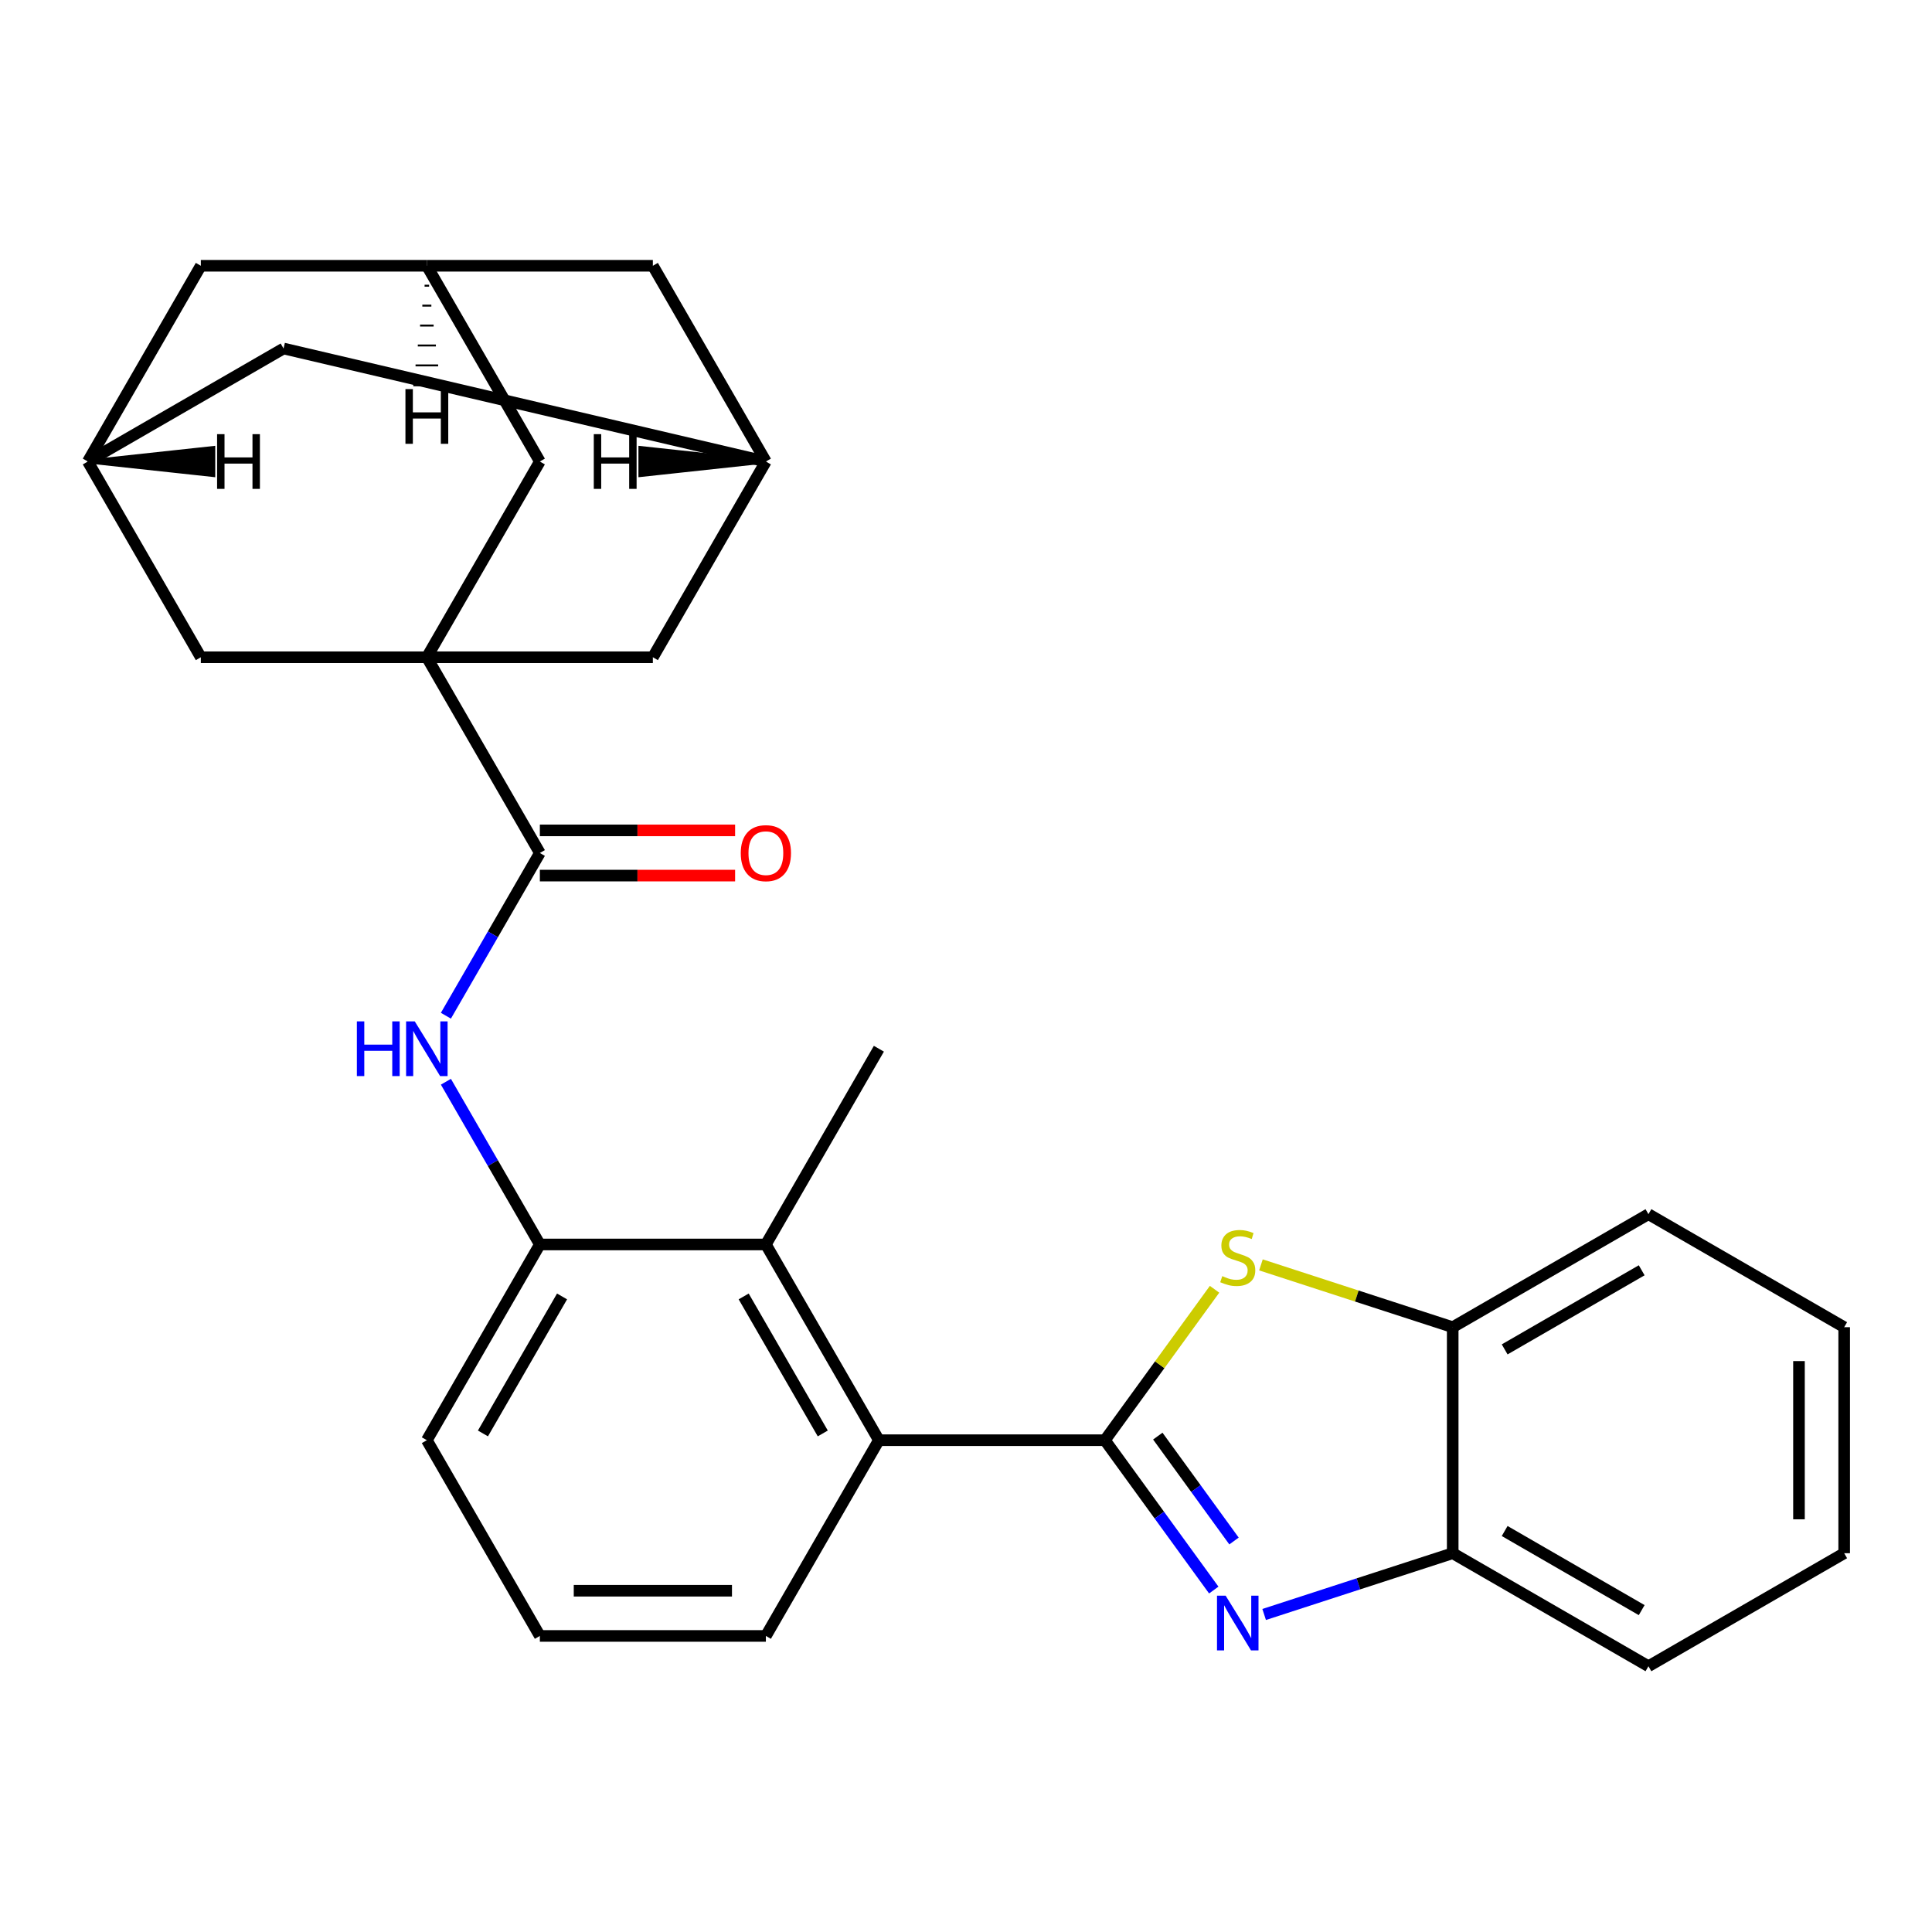 <?xml version='1.0' encoding='iso-8859-1'?>
<svg version='1.1' baseProfile='full'
              xmlns='http://www.w3.org/2000/svg'
                      xmlns:rdkit='http://www.rdkit.org/xml'
                      xmlns:xlink='http://www.w3.org/1999/xlink'
                  xml:space='preserve'
width='1000px' height='1000px' viewBox='0 0 1000 1000'>
<!-- END OF HEADER -->
<rect style='opacity:1.0;fill:#FFFFFF;stroke:none' width='1000' height='1000' x='0' y='0'> </rect>
<path class='bond-0' d='M 571.895,745.447 L 600.07,784.227' style='fill:none;fill-rule:evenodd;stroke:#000000;stroke-width:6px;stroke-linecap:butt;stroke-linejoin:miter;stroke-opacity:1' />
<path class='bond-0' d='M 600.07,784.227 L 628.245,823.007' style='fill:none;fill-rule:evenodd;stroke:#0000FF;stroke-width:6px;stroke-linecap:butt;stroke-linejoin:miter;stroke-opacity:1' />
<path class='bond-0' d='M 599.276,743.328 L 618.999,770.474' style='fill:none;fill-rule:evenodd;stroke:#000000;stroke-width:6px;stroke-linecap:butt;stroke-linejoin:miter;stroke-opacity:1' />
<path class='bond-0' d='M 618.999,770.474 L 638.721,797.62' style='fill:none;fill-rule:evenodd;stroke:#0000FF;stroke-width:6px;stroke-linecap:butt;stroke-linejoin:miter;stroke-opacity:1' />
<path class='bond-2' d='M 571.895,745.447 L 600.274,706.386' style='fill:none;fill-rule:evenodd;stroke:#000000;stroke-width:6px;stroke-linecap:butt;stroke-linejoin:miter;stroke-opacity:1' />
<path class='bond-2' d='M 600.274,706.386 L 628.653,667.326' style='fill:none;fill-rule:evenodd;stroke:#CCCC00;stroke-width:6px;stroke-linecap:butt;stroke-linejoin:miter;stroke-opacity:1' />
<path class='bond-4' d='M 571.895,745.447 L 454.908,745.447' style='fill:none;fill-rule:evenodd;stroke:#000000;stroke-width:6px;stroke-linecap:butt;stroke-linejoin:miter;stroke-opacity:1' />
<path class='bond-8' d='M 654.322,835.651 L 703.12,819.796' style='fill:none;fill-rule:evenodd;stroke:#0000FF;stroke-width:6px;stroke-linecap:butt;stroke-linejoin:miter;stroke-opacity:1' />
<path class='bond-8' d='M 703.12,819.796 L 751.919,803.94' style='fill:none;fill-rule:evenodd;stroke:#000000;stroke-width:6px;stroke-linecap:butt;stroke-linejoin:miter;stroke-opacity:1' />
<path class='bond-1' d='M 220.935,340.193 L 279.428,441.507' style='fill:none;fill-rule:evenodd;stroke:#000000;stroke-width:6px;stroke-linecap:butt;stroke-linejoin:miter;stroke-opacity:1' />
<path class='bond-10' d='M 220.935,340.193 L 279.428,238.88' style='fill:none;fill-rule:evenodd;stroke:#000000;stroke-width:6px;stroke-linecap:butt;stroke-linejoin:miter;stroke-opacity:1' />
<path class='bond-11' d='M 220.935,340.193 L 337.921,340.193' style='fill:none;fill-rule:evenodd;stroke:#000000;stroke-width:6px;stroke-linecap:butt;stroke-linejoin:miter;stroke-opacity:1' />
<path class='bond-12' d='M 220.935,340.193 L 103.948,340.193' style='fill:none;fill-rule:evenodd;stroke:#000000;stroke-width:6px;stroke-linecap:butt;stroke-linejoin:miter;stroke-opacity:1' />
<path class='bond-9' d='M 652.662,654.703 L 702.29,670.828' style='fill:none;fill-rule:evenodd;stroke:#CCCC00;stroke-width:6px;stroke-linecap:butt;stroke-linejoin:miter;stroke-opacity:1' />
<path class='bond-9' d='M 702.29,670.828 L 751.919,686.954' style='fill:none;fill-rule:evenodd;stroke:#000000;stroke-width:6px;stroke-linecap:butt;stroke-linejoin:miter;stroke-opacity:1' />
<path class='bond-3' d='M 279.428,441.507 L 255.113,483.621' style='fill:none;fill-rule:evenodd;stroke:#000000;stroke-width:6px;stroke-linecap:butt;stroke-linejoin:miter;stroke-opacity:1' />
<path class='bond-3' d='M 255.113,483.621 L 230.798,525.735' style='fill:none;fill-rule:evenodd;stroke:#0000FF;stroke-width:6px;stroke-linecap:butt;stroke-linejoin:miter;stroke-opacity:1' />
<path class='bond-16' d='M 279.428,453.205 L 329.959,453.205' style='fill:none;fill-rule:evenodd;stroke:#000000;stroke-width:6px;stroke-linecap:butt;stroke-linejoin:miter;stroke-opacity:1' />
<path class='bond-16' d='M 329.959,453.205 L 380.49,453.205' style='fill:none;fill-rule:evenodd;stroke:#FF0000;stroke-width:6px;stroke-linecap:butt;stroke-linejoin:miter;stroke-opacity:1' />
<path class='bond-16' d='M 279.428,429.808 L 329.959,429.808' style='fill:none;fill-rule:evenodd;stroke:#000000;stroke-width:6px;stroke-linecap:butt;stroke-linejoin:miter;stroke-opacity:1' />
<path class='bond-16' d='M 329.959,429.808 L 380.49,429.808' style='fill:none;fill-rule:evenodd;stroke:#FF0000;stroke-width:6px;stroke-linecap:butt;stroke-linejoin:miter;stroke-opacity:1' />
<path class='bond-6' d='M 454.908,745.447 L 396.415,644.134' style='fill:none;fill-rule:evenodd;stroke:#000000;stroke-width:6px;stroke-linecap:butt;stroke-linejoin:miter;stroke-opacity:1' />
<path class='bond-6' d='M 425.871,741.949 L 384.926,671.029' style='fill:none;fill-rule:evenodd;stroke:#000000;stroke-width:6px;stroke-linecap:butt;stroke-linejoin:miter;stroke-opacity:1' />
<path class='bond-20' d='M 454.908,745.447 L 396.415,846.76' style='fill:none;fill-rule:evenodd;stroke:#000000;stroke-width:6px;stroke-linecap:butt;stroke-linejoin:miter;stroke-opacity:1' />
<path class='bond-5' d='M 230.798,559.905 L 255.113,602.019' style='fill:none;fill-rule:evenodd;stroke:#0000FF;stroke-width:6px;stroke-linecap:butt;stroke-linejoin:miter;stroke-opacity:1' />
<path class='bond-5' d='M 255.113,602.019 L 279.428,644.134' style='fill:none;fill-rule:evenodd;stroke:#000000;stroke-width:6px;stroke-linecap:butt;stroke-linejoin:miter;stroke-opacity:1' />
<path class='bond-7' d='M 396.415,644.134 L 279.428,644.134' style='fill:none;fill-rule:evenodd;stroke:#000000;stroke-width:6px;stroke-linecap:butt;stroke-linejoin:miter;stroke-opacity:1' />
<path class='bond-22' d='M 396.415,644.134 L 454.908,542.82' style='fill:none;fill-rule:evenodd;stroke:#000000;stroke-width:6px;stroke-linecap:butt;stroke-linejoin:miter;stroke-opacity:1' />
<path class='bond-29' d='M 279.428,644.134 L 220.935,745.447' style='fill:none;fill-rule:evenodd;stroke:#000000;stroke-width:6px;stroke-linecap:butt;stroke-linejoin:miter;stroke-opacity:1' />
<path class='bond-29' d='M 290.917,671.029 L 249.971,741.949' style='fill:none;fill-rule:evenodd;stroke:#000000;stroke-width:6px;stroke-linecap:butt;stroke-linejoin:miter;stroke-opacity:1' />
<path class='bond-24' d='M 751.919,803.94 L 853.232,862.434' style='fill:none;fill-rule:evenodd;stroke:#000000;stroke-width:6px;stroke-linecap:butt;stroke-linejoin:miter;stroke-opacity:1' />
<path class='bond-24' d='M 778.814,792.452 L 849.734,833.397' style='fill:none;fill-rule:evenodd;stroke:#000000;stroke-width:6px;stroke-linecap:butt;stroke-linejoin:miter;stroke-opacity:1' />
<path class='bond-28' d='M 751.919,803.94 L 751.919,686.954' style='fill:none;fill-rule:evenodd;stroke:#000000;stroke-width:6px;stroke-linecap:butt;stroke-linejoin:miter;stroke-opacity:1' />
<path class='bond-25' d='M 751.919,686.954 L 853.232,628.46' style='fill:none;fill-rule:evenodd;stroke:#000000;stroke-width:6px;stroke-linecap:butt;stroke-linejoin:miter;stroke-opacity:1' />
<path class='bond-25' d='M 778.814,698.442 L 849.734,657.497' style='fill:none;fill-rule:evenodd;stroke:#000000;stroke-width:6px;stroke-linecap:butt;stroke-linejoin:miter;stroke-opacity:1' />
<path class='bond-15' d='M 279.428,238.88 L 220.935,137.566' style='fill:none;fill-rule:evenodd;stroke:#000000;stroke-width:6px;stroke-linecap:butt;stroke-linejoin:miter;stroke-opacity:1' />
<path class='bond-13' d='M 337.921,340.193 L 396.415,238.88' style='fill:none;fill-rule:evenodd;stroke:#000000;stroke-width:6px;stroke-linecap:butt;stroke-linejoin:miter;stroke-opacity:1' />
<path class='bond-14' d='M 103.948,340.193 L 45.455,238.88' style='fill:none;fill-rule:evenodd;stroke:#000000;stroke-width:6px;stroke-linecap:butt;stroke-linejoin:miter;stroke-opacity:1' />
<path class='bond-18' d='M 396.415,238.88 L 337.921,137.566' style='fill:none;fill-rule:evenodd;stroke:#000000;stroke-width:6px;stroke-linecap:butt;stroke-linejoin:miter;stroke-opacity:1' />
<path class='bond-31' d='M 396.415,238.88 L 146.768,180.386' style='fill:none;fill-rule:evenodd;stroke:#000000;stroke-width:6px;stroke-linecap:butt;stroke-linejoin:miter;stroke-opacity:1' />
<path class='bond-34' d='M 396.415,238.88 L 331.453,231.861 L 331.453,245.899 Z' style='fill:#000000;fill-rule:evenodd;fill-opacity:1;stroke:#000000;stroke-width:2px;stroke-linecap:butt;stroke-linejoin:miter;stroke-opacity:1;' />
<path class='bond-17' d='M 45.455,238.88 L 103.948,137.566' style='fill:none;fill-rule:evenodd;stroke:#000000;stroke-width:6px;stroke-linecap:butt;stroke-linejoin:miter;stroke-opacity:1' />
<path class='bond-19' d='M 45.455,238.88 L 146.768,180.386' style='fill:none;fill-rule:evenodd;stroke:#000000;stroke-width:6px;stroke-linecap:butt;stroke-linejoin:miter;stroke-opacity:1' />
<path class='bond-35' d='M 45.455,238.88 L 110.416,245.899 L 110.416,231.861 Z' style='fill:#000000;fill-rule:evenodd;fill-opacity:1;stroke:#000000;stroke-width:2px;stroke-linecap:butt;stroke-linejoin:miter;stroke-opacity:1;' />
<path class='bond-32' d='M 220.935,137.566 L 103.948,137.566' style='fill:none;fill-rule:evenodd;stroke:#000000;stroke-width:6px;stroke-linecap:butt;stroke-linejoin:miter;stroke-opacity:1' />
<path class='bond-33' d='M 220.935,137.566 L 337.921,137.566' style='fill:none;fill-rule:evenodd;stroke:#000000;stroke-width:6px;stroke-linecap:butt;stroke-linejoin:miter;stroke-opacity:1' />
<path class='bond-36' d='M 219.765,147.88 L 222.104,147.88' style='fill:none;fill-rule:evenodd;stroke:#000000;stroke-width:1.0px;stroke-linecap:butt;stroke-linejoin:miter;stroke-opacity:1' />
<path class='bond-36' d='M 218.595,158.193 L 223.274,158.193' style='fill:none;fill-rule:evenodd;stroke:#000000;stroke-width:1.0px;stroke-linecap:butt;stroke-linejoin:miter;stroke-opacity:1' />
<path class='bond-36' d='M 217.425,168.507 L 224.444,168.507' style='fill:none;fill-rule:evenodd;stroke:#000000;stroke-width:1.0px;stroke-linecap:butt;stroke-linejoin:miter;stroke-opacity:1' />
<path class='bond-36' d='M 216.255,178.821 L 225.614,178.821' style='fill:none;fill-rule:evenodd;stroke:#000000;stroke-width:1.0px;stroke-linecap:butt;stroke-linejoin:miter;stroke-opacity:1' />
<path class='bond-36' d='M 215.085,189.134 L 226.784,189.134' style='fill:none;fill-rule:evenodd;stroke:#000000;stroke-width:1.0px;stroke-linecap:butt;stroke-linejoin:miter;stroke-opacity:1' />
<path class='bond-36' d='M 213.915,199.448 L 227.954,199.448' style='fill:none;fill-rule:evenodd;stroke:#000000;stroke-width:1.0px;stroke-linecap:butt;stroke-linejoin:miter;stroke-opacity:1' />
<path class='bond-23' d='M 396.415,846.76 L 279.428,846.76' style='fill:none;fill-rule:evenodd;stroke:#000000;stroke-width:6px;stroke-linecap:butt;stroke-linejoin:miter;stroke-opacity:1' />
<path class='bond-23' d='M 378.867,823.363 L 296.976,823.363' style='fill:none;fill-rule:evenodd;stroke:#000000;stroke-width:6px;stroke-linecap:butt;stroke-linejoin:miter;stroke-opacity:1' />
<path class='bond-21' d='M 220.935,745.447 L 279.428,846.76' style='fill:none;fill-rule:evenodd;stroke:#000000;stroke-width:6px;stroke-linecap:butt;stroke-linejoin:miter;stroke-opacity:1' />
<path class='bond-27' d='M 853.232,862.434 L 954.545,803.94' style='fill:none;fill-rule:evenodd;stroke:#000000;stroke-width:6px;stroke-linecap:butt;stroke-linejoin:miter;stroke-opacity:1' />
<path class='bond-26' d='M 853.232,628.46 L 954.545,686.954' style='fill:none;fill-rule:evenodd;stroke:#000000;stroke-width:6px;stroke-linecap:butt;stroke-linejoin:miter;stroke-opacity:1' />
<path class='bond-30' d='M 954.545,686.954 L 954.545,803.94' style='fill:none;fill-rule:evenodd;stroke:#000000;stroke-width:6px;stroke-linecap:butt;stroke-linejoin:miter;stroke-opacity:1' />
<path class='bond-30' d='M 931.148,704.502 L 931.148,786.392' style='fill:none;fill-rule:evenodd;stroke:#000000;stroke-width:6px;stroke-linecap:butt;stroke-linejoin:miter;stroke-opacity:1' />
<path  class='atom-1' d='M 634.398 825.931
L 643.678 840.931
Q 644.598 842.411, 646.078 845.091
Q 647.558 847.771, 647.638 847.931
L 647.638 825.931
L 651.398 825.931
L 651.398 854.251
L 647.518 854.251
L 637.558 837.851
Q 636.398 835.931, 635.158 833.731
Q 633.958 831.531, 633.598 830.851
L 633.598 854.251
L 629.918 854.251
L 629.918 825.931
L 634.398 825.931
' fill='#0000FF'/>
<path  class='atom-3' d='M 632.658 660.523
Q 632.978 660.643, 634.298 661.203
Q 635.618 661.763, 637.058 662.123
Q 638.538 662.443, 639.978 662.443
Q 642.658 662.443, 644.218 661.163
Q 645.778 659.843, 645.778 657.563
Q 645.778 656.003, 644.978 655.043
Q 644.218 654.083, 643.018 653.563
Q 641.818 653.043, 639.818 652.443
Q 637.298 651.683, 635.778 650.963
Q 634.298 650.243, 633.218 648.723
Q 632.178 647.203, 632.178 644.643
Q 632.178 641.083, 634.578 638.883
Q 637.018 636.683, 641.818 636.683
Q 645.098 636.683, 648.818 638.243
L 647.898 641.323
Q 644.498 639.923, 641.938 639.923
Q 639.178 639.923, 637.658 641.083
Q 636.138 642.203, 636.178 644.163
Q 636.178 645.683, 636.938 646.603
Q 637.738 647.523, 638.858 648.043
Q 640.018 648.563, 641.938 649.163
Q 644.498 649.963, 646.018 650.763
Q 647.538 651.563, 648.618 653.203
Q 649.738 654.803, 649.738 657.563
Q 649.738 661.483, 647.098 663.603
Q 644.498 665.683, 640.138 665.683
Q 637.618 665.683, 635.698 665.123
Q 633.818 664.603, 631.578 663.683
L 632.658 660.523
' fill='#CCCC00'/>
<path  class='atom-6' d='M 184.715 528.66
L 188.555 528.66
L 188.555 540.7
L 203.035 540.7
L 203.035 528.66
L 206.875 528.66
L 206.875 556.98
L 203.035 556.98
L 203.035 543.9
L 188.555 543.9
L 188.555 556.98
L 184.715 556.98
L 184.715 528.66
' fill='#0000FF'/>
<path  class='atom-6' d='M 214.675 528.66
L 223.955 543.66
Q 224.875 545.14, 226.355 547.82
Q 227.835 550.5, 227.915 550.66
L 227.915 528.66
L 231.675 528.66
L 231.675 556.98
L 227.795 556.98
L 217.835 540.58
Q 216.675 538.66, 215.435 536.46
Q 214.235 534.26, 213.875 533.58
L 213.875 556.98
L 210.195 556.98
L 210.195 528.66
L 214.675 528.66
' fill='#0000FF'/>
<path  class='atom-17' d='M 383.415 441.587
Q 383.415 434.787, 386.775 430.987
Q 390.135 427.187, 396.415 427.187
Q 402.695 427.187, 406.055 430.987
Q 409.415 434.787, 409.415 441.587
Q 409.415 448.467, 406.015 452.387
Q 402.615 456.267, 396.415 456.267
Q 390.175 456.267, 386.775 452.387
Q 383.415 448.507, 383.415 441.587
M 396.415 453.067
Q 400.735 453.067, 403.055 450.187
Q 405.415 447.267, 405.415 441.587
Q 405.415 436.027, 403.055 433.227
Q 400.735 430.387, 396.415 430.387
Q 392.095 430.387, 389.735 433.187
Q 387.415 435.987, 387.415 441.587
Q 387.415 447.307, 389.735 450.187
Q 392.095 453.067, 396.415 453.067
' fill='#FF0000'/>
<path  class='atom-29' d='M 307.343 224.72
L 311.183 224.72
L 311.183 236.76
L 325.663 236.76
L 325.663 224.72
L 329.503 224.72
L 329.503 253.04
L 325.663 253.04
L 325.663 239.96
L 311.183 239.96
L 311.183 253.04
L 307.343 253.04
L 307.343 224.72
' fill='#000000'/>
<path  class='atom-30' d='M 112.366 224.72
L 116.206 224.72
L 116.206 236.76
L 130.686 236.76
L 130.686 224.72
L 134.526 224.72
L 134.526 253.04
L 130.686 253.04
L 130.686 239.96
L 116.206 239.96
L 116.206 253.04
L 112.366 253.04
L 112.366 224.72
' fill='#000000'/>
<path  class='atom-31' d='M 209.855 201.397
L 213.695 201.397
L 213.695 213.437
L 228.175 213.437
L 228.175 201.397
L 232.015 201.397
L 232.015 229.717
L 228.175 229.717
L 228.175 216.637
L 213.695 216.637
L 213.695 229.717
L 209.855 229.717
L 209.855 201.397
' fill='#000000'/>
</svg>
